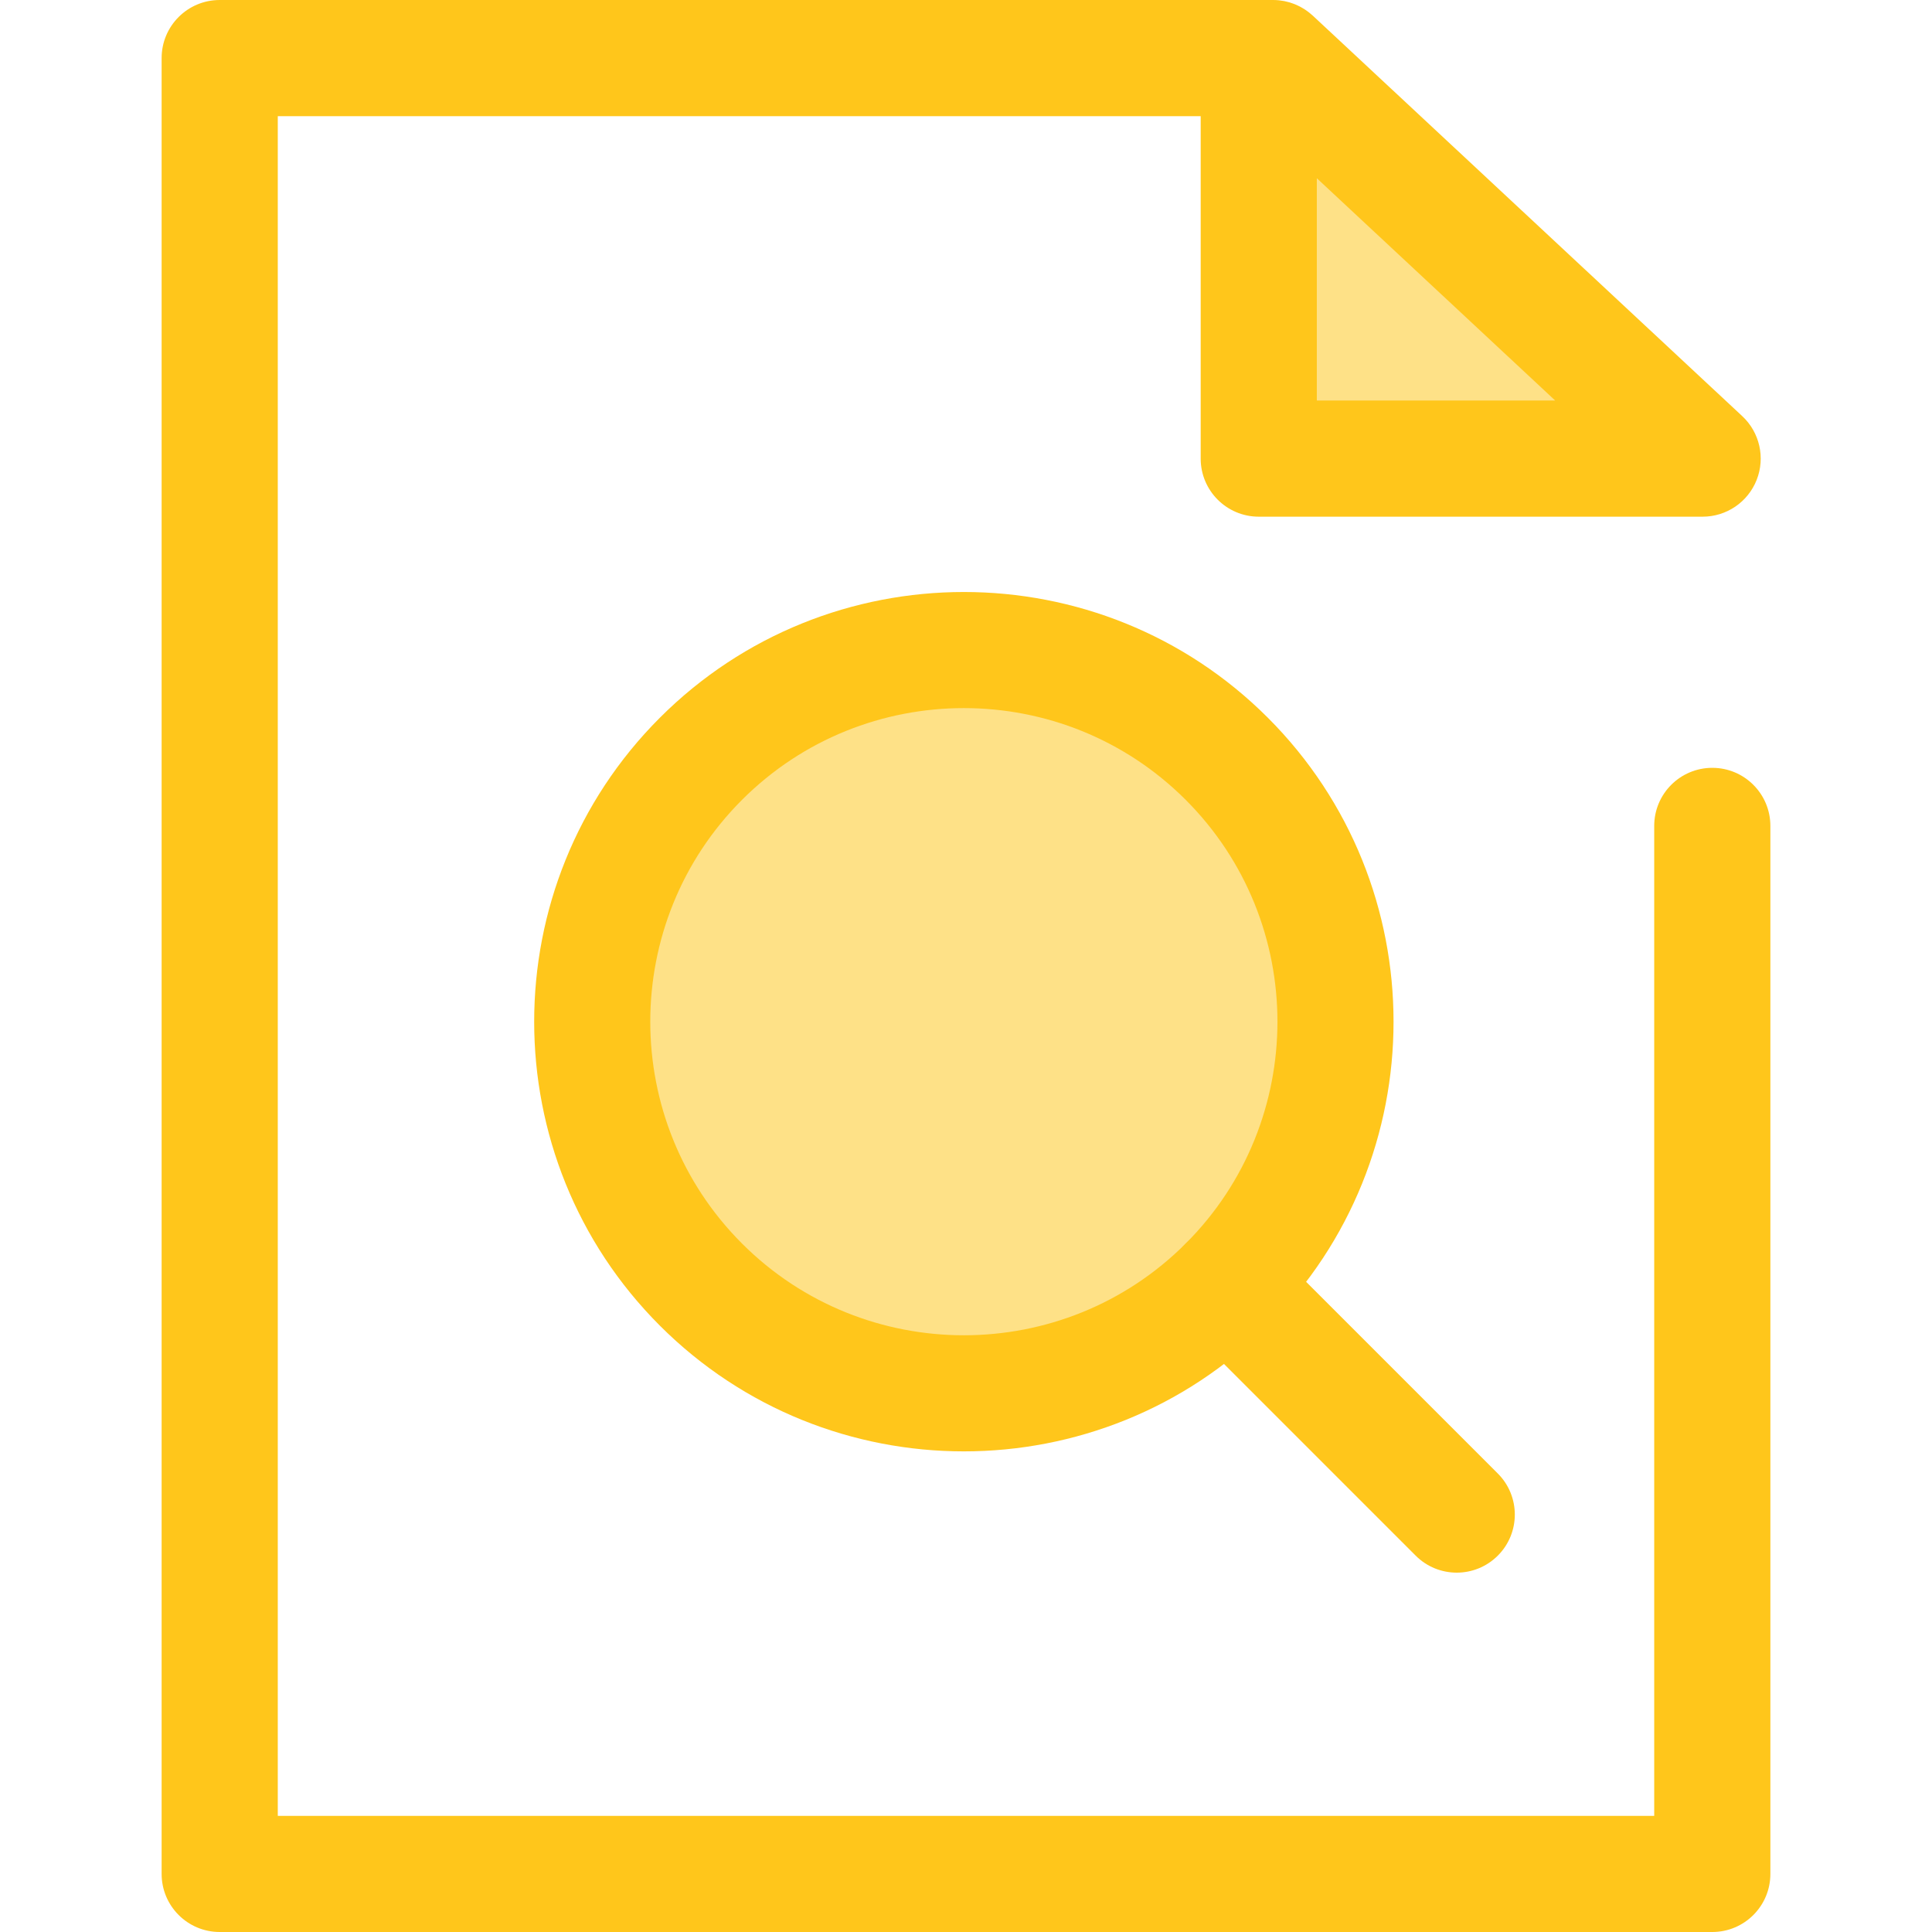 <?xml version="1.0" encoding="iso-8859-1"?>
<!-- Generator: Adobe Illustrator 19.0.0, SVG Export Plug-In . SVG Version: 6.00 Build 0)  -->
<svg version="1.1" id="Layer_1" xmlns="http://www.w3.org/2000/svg" xmlns:xlink="http://www.w3.org/1999/xlink" x="0px" y="0px"
	 viewBox="0 0 512 512" style="enable-background:new 0 0 512 512;" xml:space="preserve">
<polygon style="fill:#FEE187;" points="337.393,15.391 333.585,15.391 333.585,121.536 451.215,121.536 "/>
<path style="fill:#FFC61B;" d="M453.774,203.483c-8.499,0-15.391,6.89-15.391,15.391v262.345H73.615V30.782h244.579v90.753
	c0,8.5,6.892,15.391,15.391,15.391h117.63c6.323,0,12.003-3.868,14.32-9.75c2.318-5.882,0.802-12.585-3.822-16.898L347.891,4.135
	c-0.118-0.111-0.248-0.206-0.369-0.312c-0.179-0.157-0.359-0.312-0.545-0.462c-0.191-0.152-0.388-0.296-0.585-0.437
	c-0.203-0.146-0.405-0.291-0.614-0.428c-0.189-0.123-0.385-0.237-0.579-0.352c-0.231-0.137-0.462-0.272-0.7-0.396
	c-0.183-0.095-0.369-0.18-0.556-0.268c-0.259-0.122-0.516-0.243-0.782-0.351c-0.18-0.072-0.366-0.135-0.549-0.202
	c-0.276-0.1-0.551-0.2-0.834-0.285c-0.197-0.058-0.397-0.103-0.596-0.152c-0.274-0.069-0.546-0.143-0.825-0.199
	c-0.252-0.049-0.509-0.08-0.765-0.117c-0.232-0.034-0.46-0.075-0.696-0.099C338.399,0.028,337.897,0,337.393,0h-3.809H58.224
	c-8.499,0-15.391,6.89-15.391,15.391v481.218c0,8.5,6.892,15.391,15.391,15.391h395.552c8.499,0,15.391-6.89,15.391-15.391V218.874
	C469.165,210.373,462.275,203.483,453.774,203.483z M348.976,106.144V47.236l63.168,58.908H348.976z"/>
<circle style="fill:#FEE187;" cx="255.44" cy="270.754" r="98.532"/>
<g>
	<path style="fill:#FFC61B;" d="M255.432,384.629c-29.173,0-58.346-11.104-80.557-33.315c-44.418-44.419-44.418-116.694,0-161.112
		s116.693-44.421,161.115,0l0,0c44.418,44.418,44.418,116.693,0,161.112C313.78,373.525,284.607,384.629,255.432,384.629z
		 M255.434,187.655c-21.292,0-42.583,8.105-58.791,24.313c-32.418,32.418-32.418,85.163,0,117.581
		c32.419,32.418,85.168,32.418,117.581,0c32.418-32.418,32.418-85.163,0-117.581C298.015,195.76,276.724,187.655,255.434,187.655z"
		/>
	<path style="fill:#FFC61B;" d="M386.05,416.768c-3.94,0-7.877-1.502-10.883-4.508l-60.944-60.944c-6.01-6.01-6.01-15.756,0-21.766
		c6.013-6.009,15.756-6.01,21.767,0l60.944,60.944c6.01,6.01,6.01,15.756,0,21.766C393.929,415.264,389.989,416.768,386.05,416.768z
		"/>
</g>
<g>
</g>
<g>
</g>
<g>
</g>
<g>
</g>
<g>
</g>
<g>
</g>
<g>
</g>
<g>
</g>
<g>
</g>
<g>
</g>
<g>
</g>
<g>
</g>
<g>
</g>
<g>
</g>
<g>
</g>
</svg>
